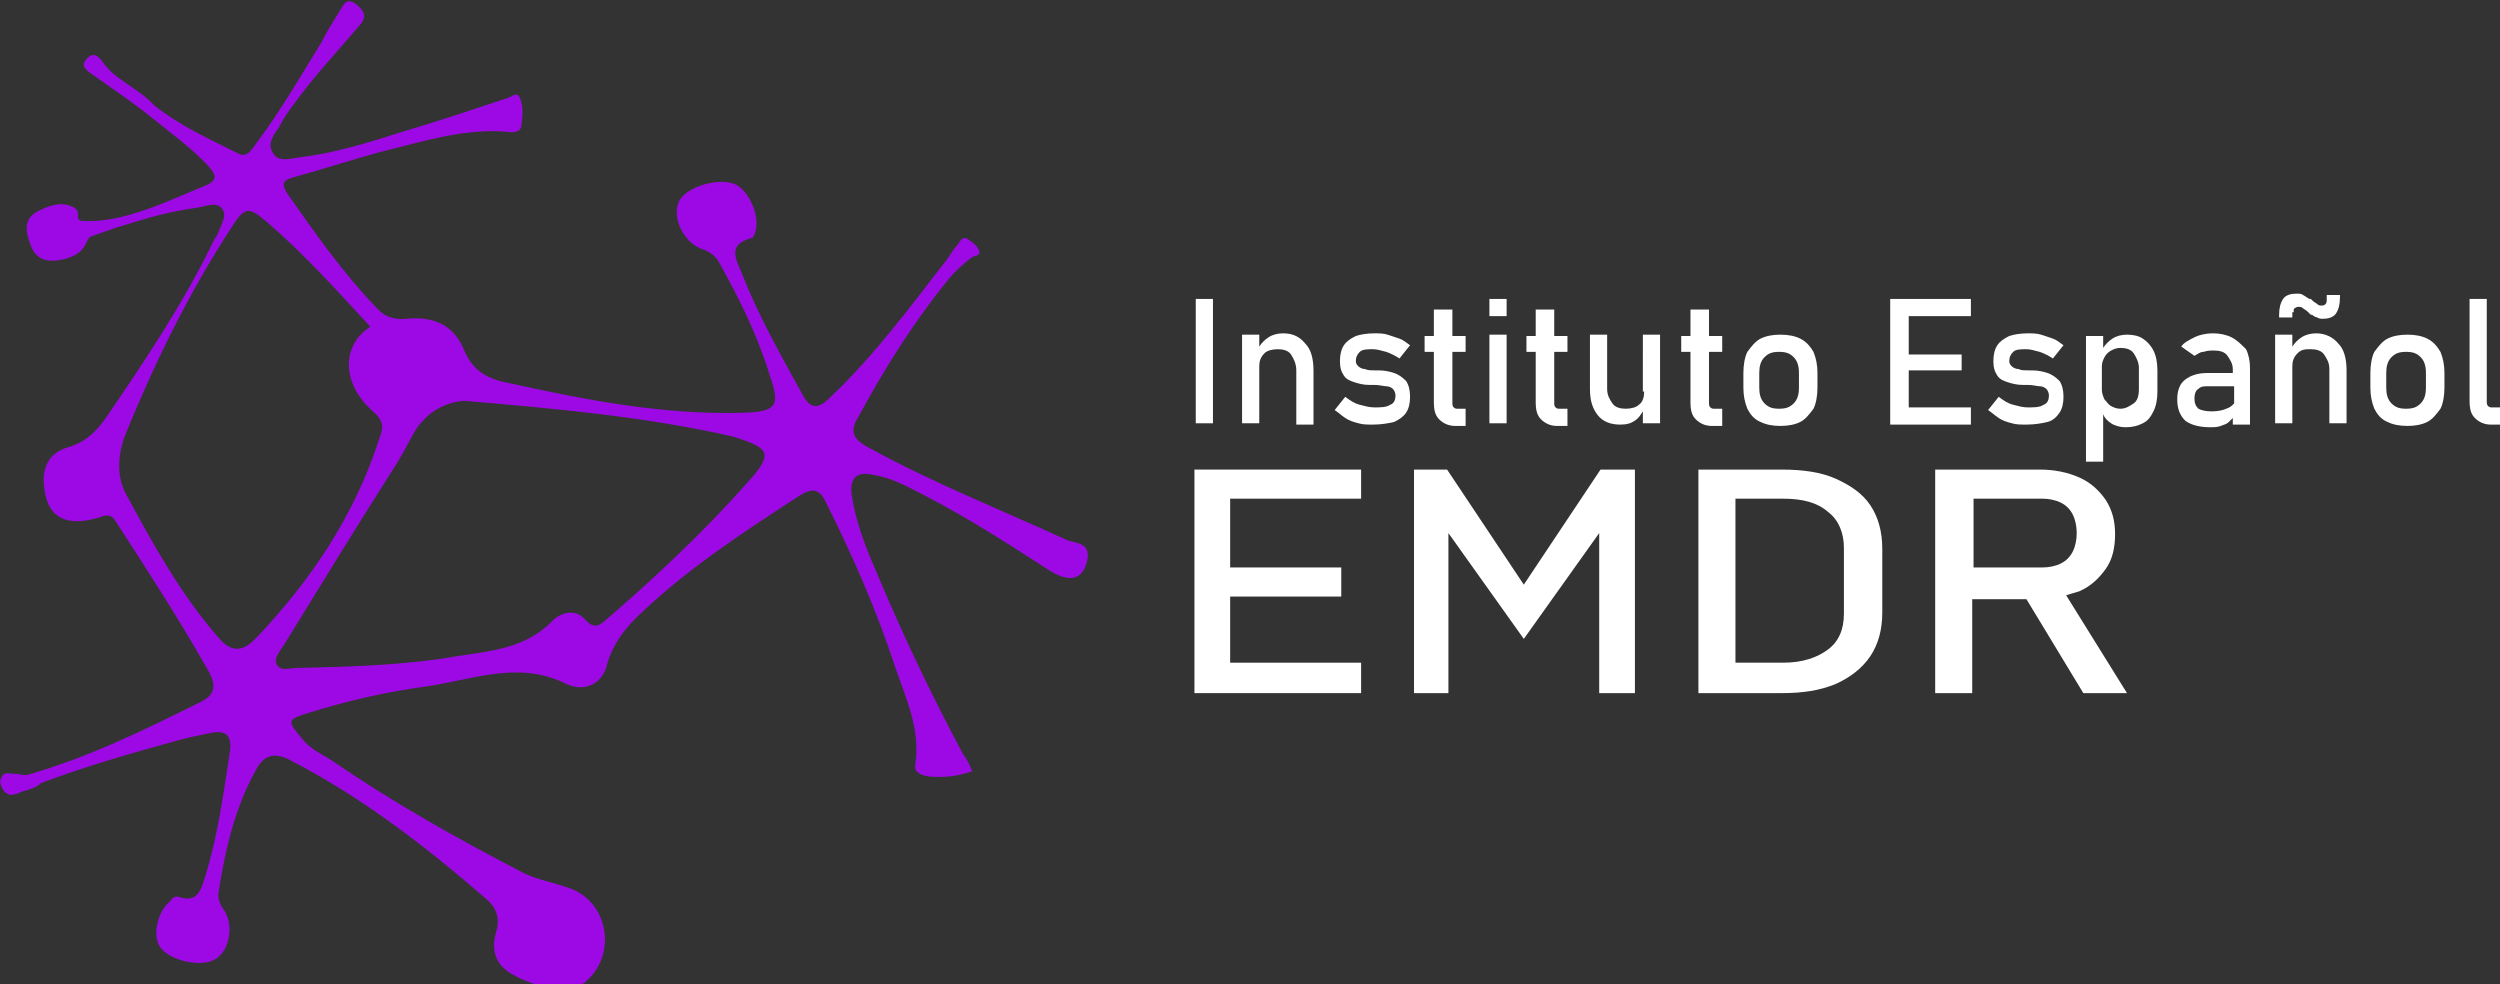 <?xml version="1.0" encoding="UTF-8"?>
<svg xmlns="http://www.w3.org/2000/svg" xmlns:xlink="http://www.w3.org/1999/xlink" version="1.1" x="0px" y="0px" width="189px" height="74.4px" viewBox="0 0 189 74.4" style="enable-background:new 0 0 189 74.4;" xml:space="preserve">
<rect x="0" y="0" width="189" height="74.4" fill="#333333" stroke="none"/>
<style type="text/css">
	.st0{fill:#FFFFFF;}
	.st1{fill:#E9D0F5;}
	.st2{fill:#9709E0;}
	.st3{fill:#F0F0F0;}
	.st4{fill:#E7E9EE;}
	.st5{fill:#DAC0EA;}
	.st6{fill:#282828;}
	.st7{fill:#9600C9;}
	.st8{fill:none;stroke:#FFFFFF;stroke-width:2;stroke-miterlimit:10;}
	.st9{fill:#E9D6F7;}
	.st10{fill:none;stroke:#9709E0;stroke-linecap:round;stroke-linejoin:round;stroke-miterlimit:10;}
	.st11{fill:none;stroke:#9709E0;stroke-width:2;stroke-linecap:round;stroke-linejoin:round;stroke-miterlimit:10;}
	.st12{fill:none;stroke:#FFFFFF;stroke-width:2;stroke-linecap:round;stroke-linejoin:round;stroke-miterlimit:10;}
	.st13{fill:#EBFFFF;}
	.st14{fill:#C7FFFF;}
	.st15{fill:#ADFFFF;}
	.st16{fill:#3AA3BC;}
	.st17{fill:#009494;}
	.st18{fill:#006D6F;}
	.st19{fill:#004958;}
	.st20{clip-path:url(#SVGID_2_);}
	.st21{fill:#C997ED;}
	.st22{fill:#D3E7FF;}
	.st23{fill:none;stroke:#0D0F22;stroke-width:0.5;stroke-miterlimit:10;}
	.st24{fill:#0D0F22;}
	.st25{fill:#E2B368;}
	.st26{fill:#EDD0A1;}
	.st27{fill:#B88739;}
	.st28{fill:#B97CF2;}
	.st29{fill:#F7E0D2;}
	.st30{clip-path:url(#SVGID_4_);}
	.st31{fill:#C56363;}
	.st32{fill:#D98E85;}
	.st33{fill:#E7ACA0;}
	.st34{fill:#B55E5E;}
	.st35{fill:#C3E3DD;}
	.st36{clip-path:url(#SVGID_6_);}
	.st37{fill:#ECB695;}
	.st38{fill:#74A89E;}
	.st39{fill:#C8D2D7;}
	.st40{fill:url(#SVGID_7_);}
	.st41{fill:url(#SVGID_8_);}
	.st42{fill:#A63FC3;}
	.st43{opacity:0.3;}
	.st44{opacity:0.6;}
	.st45{opacity:0.9;}
	.st46{clip-path:url(#SVGID_10_);}
	.st47{fill:#F1EAF4;}
	.st48{clip-path:url(#SVGID_12_);fill:url(#SVGID_13_);}
	.st49{clip-path:url(#SVGID_12_);fill:url(#SVGID_14_);}
	.st50{clip-path:url(#SVGID_12_);}
	.st51{fill:none;stroke:#FFFFFF;stroke-width:0.272;stroke-miterlimit:10;}
	.st52{fill:url(#SVGID_15_);}
	.st53{fill:#D985F8;}
	.st54{fill:none;stroke:#E9C2F8;stroke-width:0.662;stroke-linecap:round;stroke-linejoin:round;stroke-miterlimit:10;}
	.st55{fill:url(#SVGID_16_);}
	.st56{fill:url(#SVGID_17_);}
	.st57{fill:none;stroke:#3F022D;stroke-width:0.487;stroke-linecap:round;stroke-linejoin:round;stroke-miterlimit:10;}
	.st58{fill:url(#SVGID_18_);}
	.st59{fill:url(#SVGID_19_);}
	.st60{fill:url(#SVGID_20_);}
	.st61{fill:url(#SVGID_21_);}
	.st62{fill:url(#SVGID_22_);}
	.st63{enable-background:new    ;}
	.st64{fill:#7C6A80;}
	.st65{clip-path:url(#SVGID_24_);enable-background:new    ;}
	.st66{fill:#5F0880;}
	.st67{clip-path:url(#SVGID_26_);enable-background:new    ;}
	.st68{fill:#807288;}
	.st69{fill:#806C83;}
	.st70{clip-path:url(#SVGID_28_);enable-background:new    ;}
	.st71{clip-path:url(#SVGID_30_);enable-background:new    ;}
	.st72{fill:#5E3C6B;}
	.st73{fill:#5B3A67;}
	.st74{fill:#563663;}
	.st75{clip-path:url(#SVGID_32_);enable-background:new    ;}
	.st76{fill:#631A80;}
	.st77{clip-path:url(#SVGID_34_);enable-background:new    ;}
	.st78{fill:#470563;}
	.st79{fill:#460660;}
	.st80{fill:#7A6680;}
	.st81{fill:#7F7F7F;}
	.st82{clip-path:url(#SVGID_36_);enable-background:new    ;}
	.st83{clip-path:url(#SVGID_38_);enable-background:new    ;}
	.st84{clip-path:url(#SVGID_40_);enable-background:new    ;}
	.st85{fill:#630883;}
	.st86{fill:#670A87;}
	.st87{clip-path:url(#SVGID_42_);enable-background:new    ;}
	.st88{fill:#4E076B;}
	.st89{fill:#4C0767;}
	.st90{clip-path:url(#SVGID_44_);enable-background:new    ;}
	.st91{fill:#D7B3E5;}
	.st92{clip-path:url(#SVGID_46_);enable-background:new    ;}
	.st93{clip-path:url(#SVGID_48_);enable-background:new    ;}
	.st94{clip-path:url(#SVGID_50_);enable-background:new    ;}
	.st95{clip-path:url(#SVGID_52_);enable-background:new    ;}
	.st96{clip-path:url(#SVGID_54_);enable-background:new    ;}
	.st97{clip-path:url(#SVGID_56_);enable-background:new    ;}
	.st98{clip-path:url(#SVGID_58_);enable-background:new    ;}
	.st99{clip-path:url(#SVGID_60_);enable-background:new    ;}
	.st100{clip-path:url(#SVGID_62_);enable-background:new    ;}
	.st101{fill:#753E88;}
	.st102{fill:#723D83;}
	.st103{fill:#6D3980;}
	.st104{fill:#480564;}
	.st105{clip-path:url(#SVGID_64_);enable-background:new    ;}
	.st106{clip-path:url(#SVGID_66_);enable-background:new    ;}
	.st107{clip-path:url(#SVGID_68_);enable-background:new    ;}
	.st108{fill:#808080;}
	.st109{clip-path:url(#SVGID_70_);enable-background:new    ;}
	.st110{fill:#7A4D88;}
	.st111{fill:#764C82;}
	.st112{fill:#724980;}
	.st113{clip-path:url(#SVGID_72_);enable-background:new    ;}
	.st114{clip-path:url(#SVGID_74_);enable-background:new    ;}
	.st115{clip-path:url(#SVGID_76_);enable-background:new    ;}
	.st116{clip-path:url(#SVGID_78_);enable-background:new    ;}
	.st117{fill:#573664;}
	.st118{clip-path:url(#SVGID_80_);enable-background:new    ;}
	.st119{fill:#9361AA;}
	.st120{clip-path:url(#SVGID_82_);enable-background:new    ;}
	.st121{clip-path:url(#SVGID_84_);enable-background:new    ;}
	.st122{clip-path:url(#SVGID_86_);enable-background:new    ;}
	.st123{clip-path:url(#SVGID_88_);enable-background:new    ;}
	.st124{clip-path:url(#SVGID_90_);enable-background:new    ;}
	.st125{clip-path:url(#SVGID_92_);enable-background:new    ;}
	.st126{clip-path:url(#SVGID_94_);enable-background:new    ;}
	.st127{clip-path:url(#SVGID_96_);enable-background:new    ;}
	.st128{fill:#800CAA;}
	.st129{clip-path:url(#SVGID_98_);enable-background:new    ;}
	.st130{clip-path:url(#SVGID_100_);enable-background:new    ;}
	.st131{clip-path:url(#SVGID_102_);enable-background:new    ;}
	.st132{clip-path:url(#SVGID_104_);enable-background:new    ;}
	.st133{clip-path:url(#SVGID_106_);enable-background:new    ;}
	.st134{clip-path:url(#SVGID_108_);enable-background:new    ;}
	.st135{clip-path:url(#SVGID_110_);enable-background:new    ;}
	.st136{clip-path:url(#SVGID_112_);enable-background:new    ;}
	.st137{fill:#828282;}
	.st138{fill:#878787;}
	.st139{clip-path:url(#SVGID_114_);enable-background:new    ;}
	.st140{clip-path:url(#SVGID_116_);enable-background:new    ;}
	.st141{fill:#C880E5;}
	.st142{clip-path:url(#SVGID_118_);enable-background:new    ;}
	.st143{clip-path:url(#SVGID_120_);enable-background:new    ;}
	.st144{clip-path:url(#SVGID_122_);enable-background:new    ;}
	.st145{clip-path:url(#SVGID_124_);enable-background:new    ;}
	.st146{clip-path:url(#SVGID_126_);enable-background:new    ;}
	.st147{clip-path:url(#SVGID_128_);enable-background:new    ;}
	.st148{clip-path:url(#SVGID_130_);enable-background:new    ;}
	.st149{clip-path:url(#SVGID_132_);enable-background:new    ;}
	.st150{clip-path:url(#SVGID_134_);enable-background:new    ;}
	.st151{clip-path:url(#SVGID_136_);enable-background:new    ;}
	.st152{clip-path:url(#SVGID_138_);enable-background:new    ;}
	.st153{clip-path:url(#SVGID_140_);enable-background:new    ;}
	.st154{clip-path:url(#SVGID_142_);enable-background:new    ;}
	.st155{clip-path:url(#SVGID_144_);enable-background:new    ;}
	.st156{clip-path:url(#SVGID_146_);enable-background:new    ;}
	.st157{clip-path:url(#SVGID_148_);enable-background:new    ;}
	.st158{clip-path:url(#SVGID_150_);enable-background:new    ;}
	.st159{clip-path:url(#SVGID_152_);enable-background:new    ;}
	.st160{clip-path:url(#SVGID_154_);enable-background:new    ;}
	.st161{clip-path:url(#SVGID_156_);enable-background:new    ;}
	.st162{clip-path:url(#SVGID_158_);enable-background:new    ;}
	.st163{clip-path:url(#SVGID_160_);enable-background:new    ;}
	.st164{clip-path:url(#SVGID_162_);enable-background:new    ;}
	.st165{clip-path:url(#SVGID_164_);enable-background:new    ;}
	.st166{clip-path:url(#SVGID_166_);enable-background:new    ;}
	.st167{clip-path:url(#SVGID_168_);enable-background:new    ;}
	.st168{clip-path:url(#SVGID_170_);enable-background:new    ;}
	.st169{clip-path:url(#SVGID_172_);enable-background:new    ;}
	.st170{fill:#E4E4E4;}
	.st171{clip-path:url(#SVGID_174_);enable-background:new    ;}
	.st172{clip-path:url(#SVGID_176_);enable-background:new    ;}
	.st173{clip-path:url(#SVGID_178_);enable-background:new    ;}
	.st174{clip-path:url(#SVGID_180_);enable-background:new    ;}
	.st175{clip-path:url(#SVGID_182_);enable-background:new    ;}
	.st176{clip-path:url(#SVGID_184_);enable-background:new    ;}
	.st177{clip-path:url(#SVGID_186_);enable-background:new    ;}
	.st178{clip-path:url(#SVGID_188_);enable-background:new    ;}
	.st179{clip-path:url(#SVGID_190_);enable-background:new    ;}
	.st180{clip-path:url(#SVGID_192_);enable-background:new    ;}
	.st181{clip-path:url(#SVGID_194_);enable-background:new    ;}
	.st182{clip-path:url(#SVGID_196_);enable-background:new    ;}
	.st183{clip-path:url(#SVGID_198_);enable-background:new    ;}
	.st184{clip-path:url(#SVGID_200_);enable-background:new    ;}
	.st185{clip-path:url(#SVGID_202_);enable-background:new    ;}
	.st186{clip-path:url(#SVGID_204_);enable-background:new    ;}
	.st187{clip-path:url(#SVGID_206_);enable-background:new    ;}
	.st188{clip-path:url(#SVGID_208_);enable-background:new    ;}
	.st189{clip-path:url(#SVGID_210_);enable-background:new    ;}
	.st190{fill:#704680;}
	.st191{clip-path:url(#SVGID_212_);enable-background:new    ;}
	.st192{fill:#8A7B2C;}
	.st193{fill:#843733;}
	.st194{fill:#806421;}
	.st195{clip-path:url(#SVGID_214_);enable-background:new    ;}
	.st196{clip-path:url(#SVGID_216_);enable-background:new    ;}
	.st197{clip-path:url(#SVGID_218_);enable-background:new    ;}
	.st198{clip-path:url(#SVGID_220_);enable-background:new    ;}
	.st199{clip-path:url(#SVGID_222_);enable-background:new    ;}
	.st200{clip-path:url(#SVGID_224_);enable-background:new    ;}
	.st201{clip-path:url(#SVGID_226_);enable-background:new    ;}
	.st202{clip-path:url(#SVGID_228_);enable-background:new    ;}
	.st203{clip-path:url(#SVGID_230_);enable-background:new    ;}
	.st204{clip-path:url(#SVGID_232_);enable-background:new    ;}
	.st205{clip-path:url(#SVGID_234_);enable-background:new    ;}
	.st206{clip-path:url(#SVGID_236_);enable-background:new    ;}
	.st207{clip-path:url(#SVGID_238_);enable-background:new    ;}
	.st208{clip-path:url(#SVGID_240_);enable-background:new    ;}
	.st209{clip-path:url(#SVGID_242_);enable-background:new    ;}
	.st210{clip-path:url(#SVGID_244_);enable-background:new    ;}
	.st211{clip-path:url(#SVGID_246_);enable-background:new    ;}
	.st212{clip-path:url(#SVGID_248_);enable-background:new    ;}
	.st213{clip-path:url(#SVGID_250_);enable-background:new    ;}
	.st214{clip-path:url(#SVGID_252_);enable-background:new    ;}
	.st215{clip-path:url(#SVGID_254_);enable-background:new    ;}
	.st216{clip-path:url(#SVGID_256_);enable-background:new    ;}
	.st217{clip-path:url(#SVGID_258_);enable-background:new    ;}
	.st218{fill:#A710E5;}
	.st219{clip-path:url(#SVGID_260_);enable-background:new    ;}
	.st220{clip-path:url(#SVGID_262_);enable-background:new    ;}
	.st221{clip-path:url(#SVGID_264_);enable-background:new    ;}
	.st222{clip-path:url(#SVGID_266_);enable-background:new    ;}
	.st223{clip-path:url(#SVGID_268_);enable-background:new    ;}
	.st224{clip-path:url(#SVGID_270_);enable-background:new    ;}
	.st225{clip-path:url(#SVGID_272_);enable-background:new    ;}
	.st226{clip-path:url(#SVGID_274_);enable-background:new    ;}
	.st227{clip-path:url(#SVGID_276_);enable-background:new    ;}
	.st228{clip-path:url(#SVGID_278_);enable-background:new    ;}
	.st229{clip-path:url(#SVGID_280_);enable-background:new    ;}
	.st230{clip-path:url(#SVGID_282_);enable-background:new    ;}
	.st231{clip-path:url(#SVGID_284_);enable-background:new    ;}
	.st232{clip-path:url(#SVGID_286_);enable-background:new    ;}
	.st233{clip-path:url(#SVGID_288_);enable-background:new    ;}
	.st234{clip-path:url(#SVGID_290_);enable-background:new    ;}
	.st235{clip-path:url(#SVGID_292_);enable-background:new    ;}
	.st236{clip-path:url(#SVGID_294_);enable-background:new    ;}
	.st237{clip-path:url(#SVGID_296_);enable-background:new    ;}
	.st238{clip-path:url(#SVGID_298_);enable-background:new    ;}
	.st239{clip-path:url(#SVGID_300_);enable-background:new    ;}
	.st240{clip-path:url(#SVGID_302_);enable-background:new    ;}
	.st241{fill:#E5E1D1;}
	.st242{clip-path:url(#SVGID_304_);enable-background:new    ;}
	.st243{fill:#888680;}
	.st244{fill:#82807E;}
	.st245{fill:#808079;}
	.st246{clip-path:url(#SVGID_306_);enable-background:new    ;}
	.st247{clip-path:url(#SVGID_308_);enable-background:new    ;}
	.st248{clip-path:url(#SVGID_310_);enable-background:new    ;}
	.st249{clip-path:url(#SVGID_312_);enable-background:new    ;}
	.st250{clip-path:url(#SVGID_314_);enable-background:new    ;}
	.st251{clip-path:url(#SVGID_316_);enable-background:new    ;}
	.st252{clip-path:url(#SVGID_318_);enable-background:new    ;}
	.st253{clip-path:url(#SVGID_320_);enable-background:new    ;}
	.st254{fill:#E5C449;}
	.st255{clip-path:url(#SVGID_322_);enable-background:new    ;}
	.st256{clip-path:url(#SVGID_324_);enable-background:new    ;}
	.st257{clip-path:url(#SVGID_326_);enable-background:new    ;}
	.st258{clip-path:url(#SVGID_328_);enable-background:new    ;}
	.st259{clip-path:url(#SVGID_330_);enable-background:new    ;}
	.st260{clip-path:url(#SVGID_332_);enable-background:new    ;}
	.st261{clip-path:url(#SVGID_334_);enable-background:new    ;}
	.st262{clip-path:url(#SVGID_336_);enable-background:new    ;}
	.st263{clip-path:url(#SVGID_338_);enable-background:new    ;}
	.st264{clip-path:url(#SVGID_340_);enable-background:new    ;}
	.st265{clip-path:url(#SVGID_342_);enable-background:new    ;}
	.st266{clip-path:url(#SVGID_344_);enable-background:new    ;}
	.st267{clip-path:url(#SVGID_346_);enable-background:new    ;}
	.st268{clip-path:url(#SVGID_348_);enable-background:new    ;}
	.st269{clip-path:url(#SVGID_350_);enable-background:new    ;}
	.st270{clip-path:url(#SVGID_352_);enable-background:new    ;}
	.st271{clip-path:url(#SVGID_354_);enable-background:new    ;}
	.st272{clip-path:url(#SVGID_356_);enable-background:new    ;}
	.st273{clip-path:url(#SVGID_358_);enable-background:new    ;}
	.st274{clip-path:url(#SVGID_360_);enable-background:new    ;}
	.st275{clip-path:url(#SVGID_362_);enable-background:new    ;}
	.st276{clip-path:url(#SVGID_364_);enable-background:new    ;}
	.st277{clip-path:url(#SVGID_366_);enable-background:new    ;}
	.st278{clip-path:url(#SVGID_368_);enable-background:new    ;}
	.st279{clip-path:url(#SVGID_370_);enable-background:new    ;}
	.st280{clip-path:url(#SVGID_372_);enable-background:new    ;}
	.st281{clip-path:url(#SVGID_374_);enable-background:new    ;}
	.st282{clip-path:url(#SVGID_376_);enable-background:new    ;}
	.st283{clip-path:url(#SVGID_378_);enable-background:new    ;}
	.st284{clip-path:url(#SVGID_380_);enable-background:new    ;}
	.st285{fill:url(#SVGID_381_);}
	.st286{fill:#C168E5;}
	.st287{clip-path:url(#SVGID_383_);enable-background:new    ;}
	.st288{fill:#E9C2F8;}
	.st289{clip-path:url(#SVGID_385_);enable-background:new    ;}
	.st290{clip-path:url(#SVGID_387_);enable-background:new    ;}
	.st291{fill:#E5D2F1;}
	.st292{fill:url(#SVGID_388_);}
	.st293{fill:none;stroke:#FFFFFF;stroke-width:0.331;stroke-miterlimit:10;}
	.st294{fill:url(#SVGID_389_);}
	.st295{fill:none;stroke:#B20EF8;stroke-width:0.331;stroke-miterlimit:10;}
	.st296{fill:none;stroke:#B20EF8;stroke-width:0.331;stroke-miterlimit:10;stroke-dasharray:1.989,1.989;}
	.st297{fill:url(#SVGID_390_);}
	.st298{fill:#B20EF8;}
	.st299{fill:#3F022D;}
	.st300{fill:#8D06F8;}
	.st301{fill:#B7B5B9;}
	.st302{fill:#F2F3F4;}
	.st303{fill:#E0D9F6;}
	.st304{fill:#D4B8F1;}
	.st305{opacity:0.45;}
	.st306{clip-path:url(#SVGID_426_);}
	.st307{fill:none;stroke:#FFFFFF;stroke-miterlimit:10;}
	.st308{opacity:0.6;fill:url(#SVGID_429_);}
	.st309{fill:none;stroke:#3F80FF;stroke-width:0.5;stroke-linecap:round;stroke-miterlimit:10;}
	.st310{fill:none;stroke:#FFFFFF;stroke-width:0.75;stroke-linecap:round;stroke-miterlimit:10;}
	.st311{fill:none;stroke:#000000;stroke-linecap:round;stroke-miterlimit:10;}
	.st312{fill:none;stroke:#1D1D1B;stroke-width:0.75;stroke-linecap:round;stroke-miterlimit:10;}
	.st313{fill:none;stroke:#1D1D1B;stroke-width:0.75;stroke-miterlimit:10;}
	.st314{fill-rule:evenodd;clip-rule:evenodd;fill:#9600C9;}
	.st315{fill-rule:evenodd;clip-rule:evenodd;fill:none;stroke:#684DF3;stroke-width:0.75;stroke-miterlimit:10;}
	
		.st316{fill-rule:evenodd;clip-rule:evenodd;fill:none;stroke:#684DF3;stroke-width:0.75;stroke-linecap:round;stroke-miterlimit:10;}
	.st317{fill:#0C3E5E;}
	.st318{fill:#545454;}
	.st319{fill:#9C09E5;}
	.st320{fill-rule:evenodd;clip-rule:evenodd;fill:#9C09E5;}
	.st321{fill-rule:evenodd;clip-rule:evenodd;fill:#FFFFFF;}
</style>
<g id="Capa_3">
</g>
<g id="_x3C_Capa_x3E_">
	<g id="Capa_1">
	</g>
	<g>
		<path class="st319" d="M80.6,40.8c-5-2.3-10.1-4.3-15-7c-1.1-0.6-1.4-1.2-0.7-2.3c2-3.7,4.2-7.2,6.9-10.5c0.5-0.6,1-1,1.6-1.5    c0.2-0.2,0.8-0.1,0.6-0.6c-0.1-0.3-0.5-0.6-0.8-0.8c-0.4-0.3-0.6,0.1-0.8,0.4c-0.3,0.3-0.5,0.7-0.8,1.1c-2.8,3.6-5.5,7.3-8.9,10.5    c-0.9,0.9-1.5,0.8-2.1-0.4c-1.6-2.9-3.3-5.9-4.5-9c-0.4-1-1.2-2.2,0.7-2.7c0.1,0,0.3-0.3,0.3-0.5c0.4-1.1-0.5-3.2-1.6-3.6    c-1.3-0.5-3.8,0.3-4.2,1.4c-0.5,1.2,0.4,3,1.7,3.5c0.6,0.2,1.1,0.5,1.4,1.1c1.5,2.7,2.9,5.5,3.8,8.5c0.8,2.3,0.5,2.7-1.9,2.8    c-6.2,0.2-12.2-1-18.1-2.3c-1.5-0.3-2.5-1-3.1-2.4c-0.8-2-2.4-2.6-4.4-2.4c-1,0.1-1.7-0.2-2.3-0.9c-2.5-2.6-4.6-5.6-6.7-8.6    c-0.5-0.8-0.2-1,0.5-1.2c2.2-0.6,4.3-1.3,6.5-1.9c3.3-0.8,6.6-1.9,10-1.5c0.3,0,0.6-0.1,0.7-0.4c0.1-0.7,0.2-1.5-0.1-2.2    c-0.2-0.5-0.6-0.1-0.9,0c-2.7,0.9-5.4,1.8-8.1,2.6c-2.5,0.8-5.1,1.6-7.7,1.9c-0.7,0.1-1.6,0.4-2-0.4c-0.4-0.7,0.1-1.3,0.5-1.9    c0.3-0.6,0.7-1.2,1.1-1.7c1.5-2.1,3.3-4,5-6c0.6-0.7,0.3-1.1-0.3-1.6c-0.7-0.5-0.9,0-1.2,0.5c-0.5,0.8-1,1.6-1.4,2.4    c-1.6,2.6-3.1,5.2-4.9,7.6c-0.3,0.4-0.7,1.2-1.4,0.8c-2.2-1.1-4.4-2.1-6.3-3.6C10.4,6.6,8.6,6,7.7,4.6C7.3,4.1,7,4,6.6,4.4    C6.1,4.9,6.4,5.2,6.8,5.5c1.4,1,2.9,2,4.3,3.1c1.6,1.3,3.3,2.5,4.7,4c0.5,0.6,0.7,1-0.2,1.4c-2.7,1.1-6.3,2.9-9.3,2.7    c-0.2,0-0.3,0-0.4-0.2c0-0.1,0-0.2,0-0.3c0-0.3-0.2-0.5-0.5-0.6c-0.9-0.4-1.8,0-2.6,0.4c-0.9,0.5-0.9,1.3-0.6,2.2    c0.3,1,0.8,1.6,2,1.5c0.9-0.1,1.9-0.4,2.3-1.3c0.1-0.2,0.2-0.4,0.3-0.5c0.1,0,0.2-0.1,0.3-0.1c0.6-0.2,1.1-0.4,1.7-0.6    c0.7-0.2,1.3-0.4,2-0.6c1.3-0.4,2.7-0.7,4.1-0.9c0.7-0.1,1.5-0.5,1.9,0.1c0.4,0.5-0.1,1.2-0.3,1.8c-0.1,0.2-0.2,0.4-0.3,0.5    c-2.3,4.8-5.2,9.1-8.2,13.5c-0.7,1-1.5,1.8-2.8,2.2c-1.1,0.3-1.8,1-1.9,2.3c0,2.7,1.3,3.8,3.9,3.1c0.6-0.1,1.1-0.6,1.6,0.3    c2.4,3.7,4.8,7.4,7,11.3c0.6,1.1,0.4,1.8-0.7,2.3c-4.2,2.1-8.5,4.2-13.1,5.5c-0.3,0-0.6-0.1-0.9-0.1c-0.4,0-0.8-0.2-1,0.3    c-0.2,0.3,0,0.7,0.2,1c0.3,0.4,0.7,0.3,1,0.2c0.6-0.3,1.3-0.3,1.8-0.8c3.2-1.2,6.6-2.2,9.9-3.1c1-0.3,2-0.5,3-0.7    c1.1-0.2,1.5,0.2,1.4,1.3c-0.5,3.2-0.9,6.4-1.9,9.6c-0.3,1-0.6,2-2,1.5c-0.2-0.1-0.5,0.1-0.6,0.3c-1,0.8-1.4,2.6-0.8,3.5    c0.7,1,3.1,1.6,4.2,0.9c1-0.6,1.4-2.4,0.7-3.6c-0.3-0.4-0.5-0.8-0.5-1.3c0.5-3.2,1.2-6.4,2.8-9.3c0.6-1.2,1.4-1.5,2.7-0.8    c5.4,2.8,10.2,6.5,14.8,10.5c0.8,0.7,1,1.5,0.7,2.5c-0.4,1.4,0,2.5,1.3,3.2c1.3,0.7,2.6,1.1,4.1,1c0.6,0,1.1-0.2,1.5-0.6    c2.2-2,1.6-5.8-1.2-6.9c-1.3-0.5-2.8-0.7-4-1.4c-4.8-2.5-9.6-5.2-14.1-8.3c-0.8-0.5-1.7-0.9-2.3-1.7c-1.1-1.3-1.1-1.4,0.5-1.9    c2.9-0.9,5.9-1.6,8.9-2c3.5-0.5,7-2,10.6-0.2c1.5,0.7,2.8-0.1,3.1-1.5c0.4-1.4,1.2-2.5,2.2-3.5c3.7-3.6,8-6.4,12.3-9.2    c1.1-0.7,1.6-0.5,2.1,0.6c2,4,3.8,8.1,5.2,12.4c0.8,2.3,1.9,4.7,1.5,7.3c-0.1,0.6,0.4,0.8,1,0.9c1.1,0.1,2.2,0,3.3-0.4    c-0.2-0.5-0.4-0.9-0.7-1.3c-2.4-4.5-4.6-9.1-6.6-13.9c-0.8-1.8-1.5-3.7-1.8-5.6c-0.2-1.3,0.3-1.9,1.6-1.6c1.4,0.2,2.6,0.9,3.8,1.5    c3.3,1.7,6.4,3.7,9.5,5.7c1.4,0.9,2.4,0.8,2.8-0.4C82.7,40.9,81.2,41.1,80.6,40.8z M19.3,48.3c-1,1-1.8,1-2.7,0    c-2.9-3.3-5-7.1-7.1-11c-0.7-1.3-0.6-3,0-4.5c2.2-5.4,4.8-10.7,8-15.6c1-1.6,1.3-1.6,2.7-0.4c2.8,2.4,5.3,5.2,7.8,7.9    c-2.2,1.4-2.2,4.3,0.2,6.4c0.8,0.7,0.8,1.2,0.5,2C26.8,39,23.5,43.9,19.3,48.3z M56.4,36.6c-3.2,3.6-6.7,6.9-10.4,10.1    c-0.6,0.5-1,1-1.8,0.1c-0.7-0.8-1.8-0.5-2.4,0.1c-2,2.1-4.6,2.3-7.2,2.7c-4,0.7-8.1,0.8-12.2,0.9c-0.5,0-1.2,0.3-1.5-0.3    c-0.2-0.5,0.3-1,0.6-1.5c2.7-4.4,5.4-8.8,8.2-13.2c0.6-0.9,1.1-1.9,1.6-2.8c0.9-1.5,2.3-2.3,3.8-2.4c7,0.6,13.7,1.2,20.3,2.7    C58.3,33.9,58.5,34.3,56.4,36.6z"></path>
		<g>
			<g>
				<rect x="90.4" y="22.6" class="st0" width="1.3" height="9.4"></rect>
				<path class="st0" d="M97,25.2c-0.4,0-0.8,0.1-1.1,0.3c-0.3,0.2-0.5,0.4-0.7,0.7v-0.9h-1.3v6.7h1.3v-4.3c0-0.4,0.1-0.7,0.4-1      c0.2-0.2,0.6-0.3,1-0.3c0.4,0,0.8,0.1,1,0.4S98,27.5,98,28v4.1h1.3V28c0-0.9-0.2-1.6-0.6-2C98.3,25.5,97.8,25.2,97,25.2z"></path>
				<path class="st0" d="M105.4,28.2c-0.3-0.1-0.7-0.2-1.2-0.2c0,0,0,0,0,0c0,0,0,0,0,0c0,0-0.1,0-0.1,0s-0.1,0-0.1,0      c-0.4,0-0.6,0-0.8-0.1c-0.2,0-0.4-0.1-0.5-0.2c-0.1-0.1-0.2-0.2-0.2-0.4c0-0.3,0.1-0.5,0.3-0.7c0.2-0.2,0.6-0.2,1-0.2      c0.3,0,0.6,0.1,1,0.2c0.3,0.1,0.7,0.3,1,0.5l0.8-1c-0.3-0.2-0.5-0.4-0.8-0.5c-0.3-0.1-0.6-0.2-0.9-0.3c-0.3-0.1-0.7-0.1-1-0.1      c-0.6,0-1.1,0.1-1.4,0.2c-0.4,0.2-0.7,0.4-0.9,0.7c-0.2,0.3-0.3,0.7-0.3,1.2c0,0.5,0.1,0.8,0.3,1.1c0.2,0.3,0.5,0.4,0.8,0.5      c0.3,0.1,0.7,0.2,1.1,0.2c0,0,0,0,0.1,0c0,0,0,0,0.1,0c0,0,0.1,0,0.1,0c0,0,0.1,0,0.1,0c0.4,0,0.7,0.1,0.9,0.1      c0.2,0,0.4,0.1,0.5,0.2c0.1,0.1,0.2,0.3,0.2,0.5c0,0.3-0.1,0.6-0.4,0.7c-0.3,0.2-0.7,0.2-1.2,0.2c-0.4,0-0.7-0.1-1.1-0.2      s-0.7-0.3-1.1-0.6l-0.8,1c0.3,0.2,0.5,0.4,0.8,0.6c0.3,0.2,0.6,0.3,1,0.4c0.3,0.1,0.7,0.1,1.1,0.1c0.6,0,1.2-0.1,1.6-0.2      c0.4-0.2,0.7-0.4,0.9-0.7c0.2-0.3,0.3-0.7,0.3-1.2c0-0.5-0.1-0.9-0.3-1.2C106,28.5,105.7,28.3,105.4,28.2z"></path>
				<path class="st0" d="M109.7,23.4h-1.3v2h-0.7v1.2h0.7v3.8c0,0.6,0.1,1,0.4,1.3c0.3,0.3,0.7,0.5,1.2,0.5h0.8v-1.3h-0.6      c-0.1,0-0.2,0-0.3-0.1c-0.1-0.1-0.1-0.2-0.1-0.4v-3.8h1v-1.2h-1V23.4z"></path>
				<rect x="112.6" y="22.6" class="st0" width="1.3" height="1.3"></rect>
				<rect x="112.6" y="25.3" class="st0" width="1.3" height="6.7"></rect>
				<path class="st0" d="M117.4,23.4h-1.3v2h-0.7v1.2h0.7v3.8c0,0.6,0.1,1,0.4,1.3c0.3,0.3,0.7,0.5,1.2,0.5h0.8v-1.3h-0.6      c-0.1,0-0.2,0-0.3-0.1c-0.1-0.1-0.1-0.2-0.1-0.4v-3.8h1v-1.2h-1V23.4z"></path>
				<path class="st0" d="M124.3,29.6c0,0.4-0.1,0.8-0.4,1c-0.2,0.2-0.6,0.3-1,0.3c-0.4,0-0.8-0.1-1-0.4c-0.2-0.3-0.4-0.6-0.4-1.1      v-4.1h-1.3v4.1c0,0.9,0.2,1.5,0.6,2s1,0.7,1.7,0.7c0.5,0,0.8-0.1,1.1-0.3c0.3-0.2,0.4-0.4,0.6-0.7v0.9h1.3v-6.7h-1.3V29.6z"></path>
				<path class="st0" d="M129.1,23.4h-1.3v2h-0.7v1.2h0.7v3.8c0,0.6,0.1,1,0.4,1.3c0.3,0.3,0.7,0.5,1.2,0.5h0.8v-1.3h-0.6      c-0.1,0-0.2,0-0.3-0.1c-0.1-0.1-0.1-0.2-0.1-0.4v-3.8h1v-1.2h-1V23.4z"></path>
				<path class="st0" d="M136.1,25.6c-0.4-0.2-0.9-0.3-1.5-0.3c-0.6,0-1.1,0.1-1.5,0.3c-0.4,0.2-0.7,0.6-1,1c-0.2,0.4-0.3,1-0.3,1.6      v1.1c0,0.6,0.1,1.1,0.3,1.6c0.2,0.4,0.5,0.8,1,1c0.4,0.2,0.9,0.3,1.5,0.3c0.6,0,1.1-0.1,1.5-0.3c0.4-0.2,0.7-0.6,1-1      c0.2-0.4,0.3-1,0.3-1.6v-1.1c0-0.6-0.1-1.1-0.3-1.6C136.8,26.1,136.5,25.8,136.1,25.6z M136,29.3c0,0.5-0.1,0.9-0.4,1.2      s-0.6,0.4-1.1,0.4c-0.5,0-0.8-0.1-1.1-0.4s-0.4-0.7-0.4-1.2v-1.1c0-0.5,0.1-0.9,0.4-1.2c0.3-0.3,0.6-0.4,1.1-0.4      c0.5,0,0.8,0.1,1.1,0.4c0.3,0.3,0.4,0.7,0.4,1.2V29.3z"></path>
				<polygon class="st0" points="143.6,22.6 142.9,22.6 142.9,32.1 143.6,32.1 144.3,32.1 149,32.1 149,30.8 144.3,30.8 144.3,28       148.3,28 148.3,26.8 144.3,26.8 144.3,23.9 149,23.9 149,22.6 144.3,22.6     "></polygon>
				<path class="st0" d="M154.8,28.2c-0.3-0.1-0.7-0.2-1.2-0.2c0,0,0,0,0,0c0,0,0,0,0,0c0,0-0.1,0-0.1,0s-0.1,0-0.1,0      c-0.4,0-0.6,0-0.8-0.1c-0.2,0-0.4-0.1-0.5-0.2c-0.1-0.1-0.2-0.2-0.2-0.4c0-0.3,0.1-0.5,0.3-0.7c0.2-0.2,0.6-0.2,1-0.2      c0.3,0,0.6,0.1,1,0.2c0.3,0.1,0.7,0.3,1,0.5l0.8-1c-0.3-0.2-0.5-0.4-0.8-0.5c-0.3-0.1-0.6-0.2-0.9-0.3c-0.3-0.1-0.7-0.1-1-0.1      c-0.6,0-1.1,0.1-1.4,0.2c-0.4,0.2-0.7,0.4-0.9,0.7c-0.2,0.3-0.3,0.7-0.3,1.2c0,0.5,0.1,0.8,0.3,1.1c0.2,0.3,0.5,0.4,0.8,0.5      c0.3,0.1,0.7,0.2,1.1,0.2c0,0,0,0,0.1,0c0,0,0,0,0.1,0c0,0,0.1,0,0.1,0c0,0,0.1,0,0.1,0c0.4,0,0.7,0.1,0.9,0.1      c0.2,0,0.4,0.1,0.5,0.2c0.1,0.1,0.2,0.3,0.2,0.5c0,0.3-0.1,0.6-0.4,0.7c-0.3,0.2-0.7,0.2-1.2,0.2c-0.4,0-0.7-0.1-1.1-0.2      c-0.4-0.1-0.7-0.3-1.1-0.6l-0.8,1c0.3,0.2,0.5,0.4,0.8,0.6c0.3,0.2,0.6,0.3,1,0.4c0.3,0.1,0.7,0.1,1.1,0.1      c0.6,0,1.2-0.1,1.6-0.2s0.7-0.4,0.9-0.7c0.2-0.3,0.3-0.7,0.3-1.2c0-0.5-0.1-0.9-0.3-1.2C155.4,28.5,155.1,28.3,154.8,28.2z"></path>
				<path class="st0" d="M162,25.6c-0.3-0.2-0.7-0.3-1.2-0.3c-0.4,0-0.8,0.1-1.1,0.3c-0.3,0.2-0.5,0.4-0.7,0.7v-0.9h-1.3v9.5h1.3      v-3.6c0.1,0.3,0.3,0.5,0.6,0.7c0.3,0.2,0.7,0.3,1.1,0.3c0.5,0,0.9-0.1,1.3-0.3c0.4-0.2,0.6-0.5,0.8-0.9c0.2-0.4,0.3-0.9,0.3-1.5      V28c0-0.6-0.1-1.1-0.3-1.5C162.6,26.1,162.3,25.8,162,25.6z M161.7,29.4c0,0.5-0.1,0.9-0.4,1.1s-0.6,0.4-1,0.4      c-0.3,0-0.5-0.1-0.7-0.2c-0.2-0.1-0.3-0.3-0.5-0.5c-0.1-0.2-0.2-0.5-0.2-0.7v-1.8c0-0.3,0.1-0.5,0.2-0.7      c0.1-0.2,0.3-0.4,0.5-0.5c0.2-0.1,0.4-0.2,0.7-0.2c0.4,0,0.8,0.1,1,0.4s0.4,0.7,0.4,1.1V29.4z"></path>
				<path class="st0" d="M168.7,25.5c-0.4-0.2-0.9-0.3-1.4-0.3c-0.5,0-1,0.1-1.4,0.3s-0.8,0.4-1,0.7l1,0.7c0.2-0.1,0.4-0.3,0.7-0.3      c0.3-0.1,0.5-0.1,0.8-0.1c0.4,0,0.8,0.1,1,0.4s0.4,0.6,0.4,1v0.3h-1.9c-0.8,0-1.3,0.2-1.7,0.5c-0.4,0.3-0.6,0.8-0.6,1.5      c0,0.7,0.2,1.2,0.6,1.6c0.4,0.3,1,0.5,1.9,0.5c0.3,0,0.5,0,0.8-0.1c0.2-0.1,0.4-0.1,0.6-0.3c0.1-0.1,0.2-0.2,0.3-0.3v0.5h1.3      v-4.3c0-0.5-0.1-1-0.3-1.4C169.4,26,169.1,25.7,168.7,25.5z M168.3,30.9c-0.2,0.1-0.6,0.2-1.1,0.2c-0.5,0-0.8-0.1-1-0.2      c-0.2-0.2-0.3-0.4-0.3-0.8c0-0.3,0.1-0.6,0.3-0.7c0.2-0.2,0.4-0.2,0.8-0.2h1.9v1.3C168.7,30.7,168.6,30.8,168.3,30.9z"></path>
				<path class="st0" d="M173.4,23.6c0-0.2,0-0.3,0.1-0.3c0.1-0.1,0.2-0.1,0.3-0.1c0.1,0,0.2,0,0.3,0.1c0.1,0.1,0.2,0.1,0.4,0.3      c0,0,0,0,0.1,0.1c0,0,0,0,0.1,0.1l0.1,0c0.1,0.1,0.3,0.2,0.4,0.2c0.1,0.1,0.3,0.1,0.4,0.1c0.4,0,0.8-0.1,1-0.4      c0.2-0.3,0.3-0.7,0.3-1.2v-0.2h-1v0.3c0,0.2,0,0.3-0.1,0.4c-0.1,0.1-0.2,0.1-0.3,0.1c-0.1,0-0.2,0-0.3-0.1      c-0.1-0.1-0.2-0.1-0.4-0.3l-0.1-0.1l-0.1,0c-0.2-0.1-0.3-0.2-0.5-0.3c-0.1-0.1-0.3-0.1-0.5-0.1c-0.4,0-0.8,0.1-1,0.4      c-0.2,0.3-0.3,0.7-0.3,1.2V24h1V23.6z"></path>
				<path class="st0" d="M175.1,25.2c-0.4,0-0.8,0.1-1.1,0.3c-0.3,0.2-0.5,0.4-0.7,0.7v-0.9H172v6.7h1.3v-4.3c0-0.4,0.1-0.7,0.4-1      s0.6-0.3,1-0.3c0.4,0,0.8,0.1,1,0.4c0.2,0.3,0.4,0.6,0.4,1.1v4.1h1.3V28c0-0.9-0.2-1.6-0.6-2C176.4,25.5,175.8,25.2,175.1,25.2z      "></path>
				<path class="st0" d="M183.5,25.6c-0.4-0.2-0.9-0.3-1.5-0.3c-0.6,0-1.1,0.1-1.5,0.3c-0.4,0.2-0.7,0.6-1,1c-0.2,0.4-0.3,1-0.3,1.6      v1.1c0,0.6,0.1,1.1,0.3,1.6c0.2,0.4,0.5,0.8,1,1c0.4,0.2,0.9,0.3,1.5,0.3c0.6,0,1.1-0.1,1.5-0.3c0.4-0.2,0.7-0.6,1-1      c0.2-0.4,0.3-1,0.3-1.6v-1.1c0-0.6-0.1-1.1-0.3-1.6C184.2,26.1,183.9,25.8,183.5,25.6z M183.4,29.3c0,0.5-0.1,0.9-0.4,1.2      s-0.6,0.4-1.1,0.4c-0.5,0-0.8-0.1-1.1-0.4s-0.4-0.7-0.4-1.2v-1.1c0-0.5,0.1-0.9,0.4-1.2c0.3-0.3,0.6-0.4,1.1-0.4      c0.5,0,0.8,0.1,1.1,0.4c0.3,0.3,0.4,0.7,0.4,1.2V29.3z"></path>
				<path class="st0" d="M188.4,30.8c-0.1,0-0.2,0-0.3-0.1c-0.1-0.1-0.1-0.2-0.1-0.4v-7.7h-1.3v7.7c0,0.6,0.1,1,0.4,1.3      c0.3,0.3,0.7,0.5,1.2,0.5h0.8v-1.3H188.4z"></path>
			</g>
			<g>
				<polygon class="st0" points="91.6,35.5 90.3,35.5 90.3,52.4 91.6,52.4 93,52.4 102.9,52.4 102.9,50.1 93,50.1 93,45.1       101.4,45.1 101.4,42.9 93,42.9 93,37.7 102.9,37.7 102.9,35.5 93,35.5     "></polygon>
				<polygon class="st0" points="115.2,44.2 109.4,35.5 106.9,35.5 106.9,52.4 109.5,52.4 109.5,40.3 115.2,48.3 120.9,40.3       120.9,52.4 123.6,52.4 123.6,35.5 121,35.5     "></polygon>
				<path class="st0" d="M138.8,36.2c-1.1-0.5-2.5-0.7-4.1-0.7h-3.5h-0.9h-1.9v16.9h1.9h0.9h3.5c1.6,0,2.9-0.2,4.1-0.7      c1.1-0.5,2-1.2,2.6-2.1c0.6-0.9,0.9-2,0.9-3.3v-4.8c0-1.3-0.3-2.4-0.9-3.3C140.8,37.3,139.9,36.7,138.8,36.2z M139.4,46.4      c0,1.2-0.4,2.1-1.2,2.7c-0.8,0.6-1.9,1-3.4,1h-3.6V37.7h3.6c1.5,0,2.6,0.3,3.4,1c0.8,0.6,1.2,1.6,1.2,2.7V46.4z"></path>
				<path class="st0" d="M157.5,52.4h3.3l-4.6-7.4c0.3-0.1,0.7-0.2,1-0.3c0.9-0.4,1.5-1,2-1.7c0.5-0.7,0.7-1.6,0.7-2.6      c0-1-0.2-1.8-0.7-2.6c-0.5-0.7-1.1-1.3-2-1.7c-0.9-0.4-1.9-0.6-3-0.6h-5.1h-1.6h-1.2v16.9h2.8v-7.1h4.1L157.5,52.4z M149.2,37.7      h5.2c0.5,0,1,0.1,1.4,0.3c0.4,0.2,0.7,0.5,0.9,0.9c0.2,0.4,0.3,0.9,0.3,1.4c0,0.5-0.1,1-0.3,1.4c-0.2,0.4-0.5,0.7-0.9,0.9      c-0.4,0.2-0.9,0.3-1.4,0.3h-5.2V37.7z"></path>
			</g>
		</g>
	</g>
</g>
</svg>
